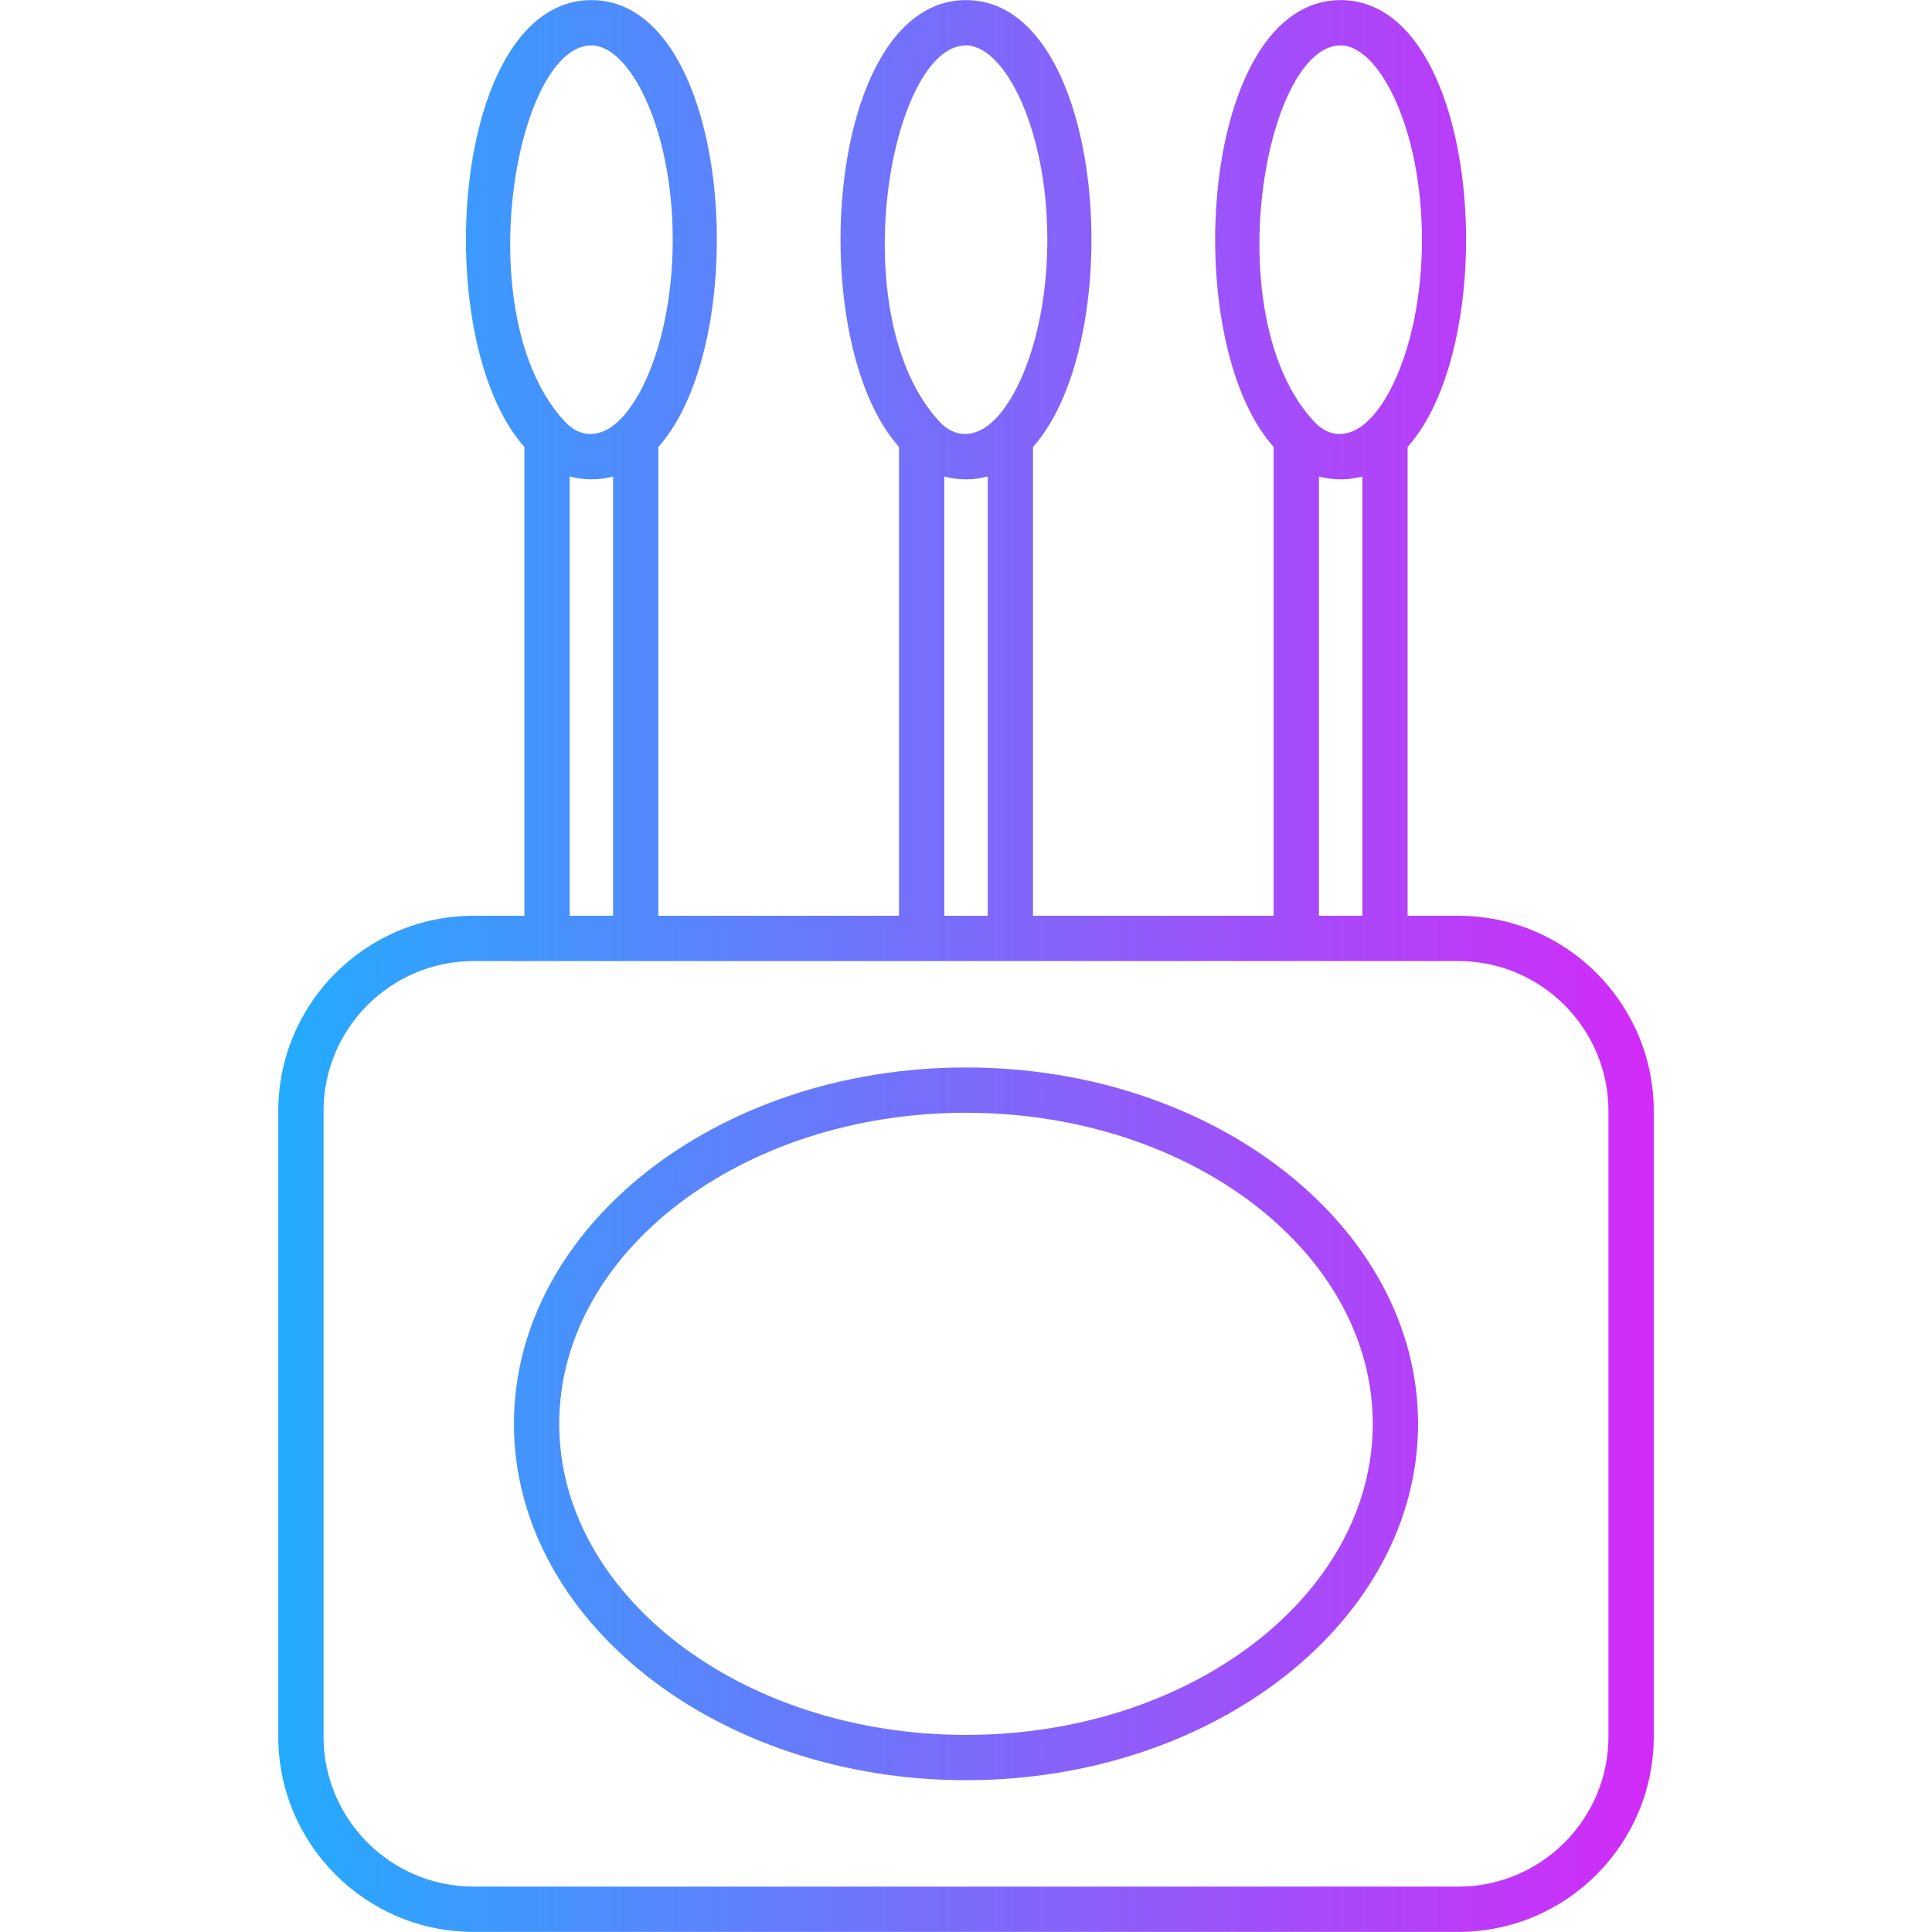 <svg xmlns="http://www.w3.org/2000/svg" fill-rule="evenodd" clip-rule="evenodd" image-rendering="optimizeQuality" shape-rendering="geometricPrecision" text-rendering="geometricPrecision" viewBox="0 0 1706.66 1706.66" id="cottonbuds"><defs><linearGradient id="a" x1=".07" x2="1706.7" y1="853.35" y2="853.35" gradientUnits="userSpaceOnUse"><stop offset="0" stop-color="#00c6ff" class="stopColorffb800 svgShape"></stop><stop offset="1" stop-color="#f610f7" class="stopColorff5329 svgShape"></stop></linearGradient></defs><path fill="url(#a)" d="M522.42 423.44c-6.7,0 -13.09,-0.9 -19.18,-2.56l0 388.08 38.34 0 0 -388.08c-6.09,1.66 -12.47,2.56 -19.16,2.56zm330.91 1149.12c-220.18,0 -399.33,-141.22 -399.33,-314.8 0,-173.58 179.15,-314.8 399.33,-314.8 220.18,0 399.33,141.23 399.33,314.8 0,173.57 -179.13,314.8 -399.33,314.8zm0 -589.59c-198.14,0 -359.33,123.28 -359.33,274.8 0,151.52 161.2,274.78 359.33,274.78 198.13,0 359.31,-123.26 359.31,-274.78 0,-151.52 -161.17,-274.8 -359.31,-274.8zm-390.09 -174l0 -414.14c-84.89,-95.1 -65.18,-394.73 59.17,-394.73 124.34,0 144.04,299.66 59.16,394.74l0 414.13 212.6 0 0 -414.12c-84.91,-95.07 -65.2,-394.75 59.16,-394.75 124.34,0 144.07,299.65 59.17,394.74l0 414.13 212.59 0 0 -414.13c-84.89,-95.09 -65.17,-394.74 59.17,-394.74 124.35,0 144.05,299.66 59.16,394.74l0 414.13 44.9 0c95.15,0 172.55,77.39 172.55,172.55l0 552.5c0,95.15 -77.41,172.56 -172.54,172.56l-869.98 0c-95.14,0 -172.55,-77.41 -172.55,-172.55l-0 -552.5c0,-95.15 77.41,-172.55 172.55,-172.55l44.9 0zm370.93 0l38.34 -0 0 -388.07c-12.5,3.41 -25.84,3.41 -38.34,0l0 388.08zm330.92 -0l38.34 0 0 -388.07c-12.49,3.4 -25.85,3.42 -38.34,0l0 388.07zm-746.74 40c-73.09,0 -132.55,59.46 -132.55,132.55l0 552.5c0,73.09 59.46,132.54 132.55,132.54l869.97 0c73.09,0 132.54,-59.45 132.54,-132.54l0 -552.5c0,-73.09 -59.45,-132.55 -132.54,-132.55l-869.97 -0zm789.18 -476.32c0.91,-1.13 1.93,-2.13 3.05,-2.99 24.64,-25.7 45.52,-84.93 45.52,-157.86 -0.01,-98.26 -37.92,-171.69 -71.84,-171.69 -67.09,0 -109.65,240.03 -23.28,332.52 13.56,14.52 31.26,14.07 46.55,0.02zm-330.9 -0.03c0.89,-1.11 1.9,-2.09 2.99,-2.93 24.65,-25.68 45.55,-84.93 45.55,-157.89 0,-98.26 -37.91,-171.69 -71.84,-171.69 -66.96,0 -109.83,239.68 -23.22,332.57 13.49,14.46 31.24,14 46.52,-0.07zm-330.97 0.05c0.91,-1.14 1.94,-2.15 3.07,-3.02 24.63,-25.7 45.53,-84.93 45.53,-157.85 0,-98.26 -37.93,-171.69 -71.84,-171.69 -67.13,0 -109.66,240.13 -23.28,332.53 13.56,14.5 31.24,14.06 46.52,0.02z"></path></svg>